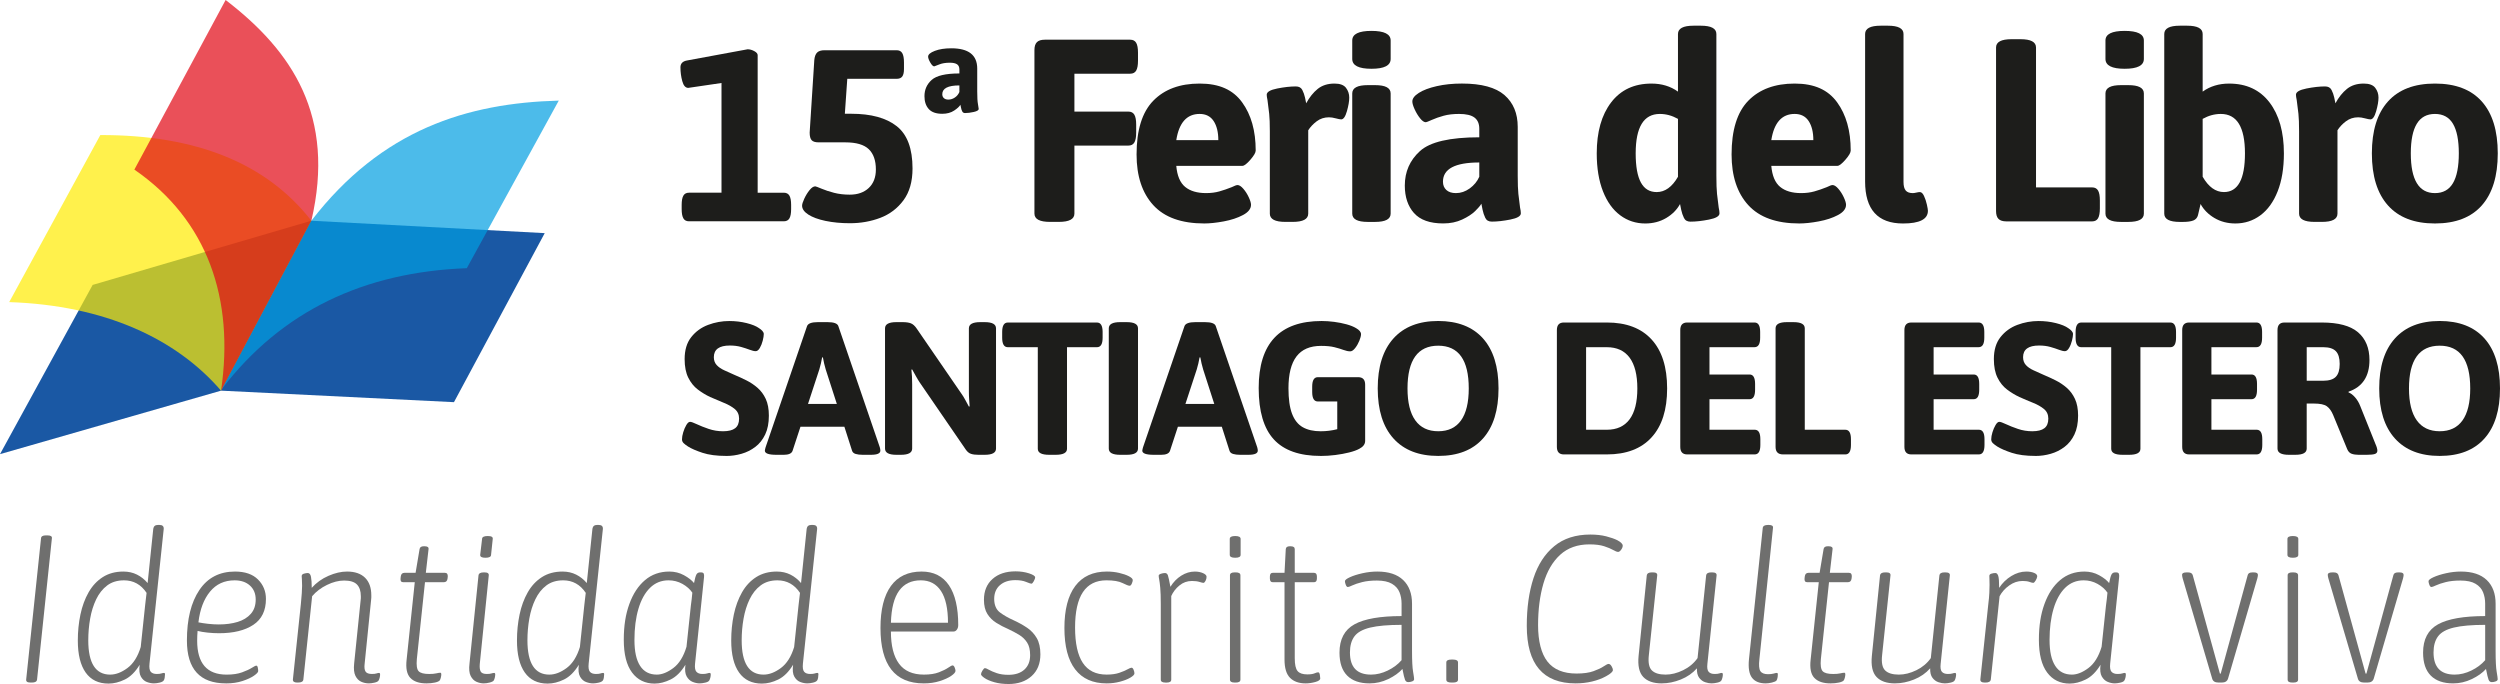 <svg xmlns="http://www.w3.org/2000/svg" id="Capa_1" viewBox="0 0 2639.73 722.24"><defs><style>      .st0 {        fill: #e20613;      }      .st0, .st1, .st2 {        opacity: .7;      }      .st0, .st1, .st2, .st3 {        fill-rule: evenodd;      }      .st4 {        fill: #6f6f6e;      }      .st1 {        fill: #009ee2;      }      .st5 {        fill: #1d1d1b;      }      .st2 {        fill: #ffec00;      }      .st3 {        fill: #1a58a4;      }    </style></defs><polygon class="st3" points="328.77 233.07 97.83 300.83 0 479.53 233.4 412.5 479.33 424.64 575.17 246.17 328.77 233.07"></polygon><path class="st2" d="M105.93,142.6L9.71,319c101.15,3.36,176.58,38.8,223.69,93.5l95.37-179.42c-47.22-60.61-121.54-90.72-222.83-90.47"></path><path class="st0" d="M328.77,233.07C354.54,122.77,308.87,54.11,238.23,0l-96.36,179.09c77.44,53.26,105.76,136.72,91.53,233.41l95.37-179.42Z"></path><path class="st1" d="M234.52,410.38l94.24-177.31c74.36-96.46,164.72-124.24,261.24-126.84l-97.11,176.95c-108.42,4.05-195.35,45.07-258.38,127.21"></path><path class="st5" d="M721.58,230.55c-1.21-2.07-1.81-5.33-1.81-9.8v-4.38c0-4.47.6-7.74,1.81-9.8,1.2-2.07,3.18-3.1,5.93-3.1h34.32v-115.84l-35.09,5.16c-2.93,0-5.04-2.36-6.32-7.09-1.29-4.73-1.94-9.59-1.94-14.58,0-3.96,2.23-6.36,6.71-7.22l64.24-11.87c2.23,0,4.55.64,6.97,1.93,2.41,1.29,3.61,2.71,3.61,4.26v145.26h27.6c2.75,0,4.73,1.03,5.93,3.1,1.2,2.07,1.8,5.33,1.8,9.8v4.38c0,4.47-.6,7.74-1.8,9.8-1.21,2.07-3.19,3.1-5.93,3.1h-100.11c-2.76,0-4.73-1.03-5.93-3.1Z"></path><path class="st5" d="M871.69,233.26c-7.75-1.63-13.81-3.87-18.19-6.7s-6.58-5.97-6.58-9.42c0-1.55.77-4,2.32-7.35,1.55-3.36,3.39-6.36,5.54-9.03s4.17-4,6.07-4c.51,0,2.71.82,6.58,2.45s8.29,3.1,13.28,4.38c4.99,1.29,10.49,1.94,16.52,1.94,8.43,0,15.13-2.37,20.12-7.09,4.99-4.73,7.48-11.22,7.48-19.49,0-9.45-2.49-16.59-7.48-21.41-4.99-4.81-13.24-7.23-24.77-7.23h-28.12c-3.61,0-6.1-.77-7.48-2.32-1.37-1.55-2.06-4.21-2.06-8l4.9-76.63c.34-3.61,1.33-6.24,2.96-7.87,1.64-1.63,4.26-2.45,7.87-2.45h76.11c2.75,0,4.73,1.02,5.93,3.09,1.2,2.07,1.81,5.34,1.81,9.8v6.97c0,3.61-.61,6.24-1.81,7.87-1.21,1.64-3.19,2.45-5.93,2.45h-52.12l-2.57,36.89h6.7c20.99,0,37.03,4.38,48.12,13.16,11.1,8.77,16.64,23.65,16.64,44.63,0,13.77-3.19,24.94-9.54,33.55-6.37,8.6-14.54,14.79-24.51,18.57s-20.64,5.68-31.99,5.68c-9.46,0-18.06-.82-25.8-2.45Z"></path><path class="st5" d="M980.64,115.1c-3.01-3.35-4.51-7.87-4.51-13.54,0-6.88,2.53-12.6,7.61-17.16,5.07-4.56,14.83-6.84,29.28-6.84v-4.13c0-2.57-.82-4.42-2.45-5.54-1.64-1.11-4.18-1.68-7.62-1.68-4.47,0-8.17.6-11.09,1.8-2.93,1.21-4.73,1.9-5.42,2.07-1.21,0-2.58-1.33-4.13-4-1.55-2.67-2.32-4.77-2.32-6.32,0-2.23,2.36-4.26,7.09-6.06,4.73-1.81,10.53-2.71,17.41-2.71,18.23,0,27.35,7.13,27.35,21.41v24.26c0,6.19.26,10.62.78,13.28.51,2.67.77,4.35.77,5.04,0,1.37-1.72,2.45-5.16,3.23-3.44.77-6.54,1.16-9.29,1.16-1.37,0-2.37-.6-2.96-1.81-.61-1.2-1.03-2.53-1.29-4-.25-1.46-.48-2.45-.64-2.97-.87,1.72-3.01,3.74-6.45,6.07-3.44,2.32-7.66,3.48-12.64,3.48-6.55,0-11.31-1.68-14.32-5.03ZM1008.24,102.97c2.15-1.45,3.74-3.39,4.77-5.81v-6.96c-12.04,0-18.06,3.09-18.06,9.29,0,1.72.56,3.1,1.68,4.12,1.11,1.03,2.71,1.55,4.77,1.55,2.41,0,4.68-.73,6.83-2.19Z"></path><path class="st5" d="M1092.25,225.55V52.89c0-3.84.87-6.62,2.61-8.36s4.52-2.61,8.36-2.61h90.16c2.92,0,5.03,1.1,6.31,3.29,1.28,2.19,1.91,5.66,1.91,10.41v8.5c0,4.75-.64,8.22-1.91,10.41-1.28,2.19-3.38,3.29-6.31,3.29h-58.92v40.01h57c2.92,0,5.02,1.1,6.3,3.29s1.92,5.66,1.92,10.41v8.49c0,4.75-.64,8.22-1.92,10.41s-3.38,3.29-6.3,3.29h-57v71.8c0,5.85-5.48,8.77-16.44,8.77h-9.32c-10.96,0-16.44-2.92-16.44-8.77Z"></path><path class="st5" d="M1217.77,216.64c-11.79-12.88-17.68-30.74-17.68-53.58,0-25.76,5.89-44.67,17.68-56.73,11.78-12.06,28.09-18.09,48.92-18.09s35.21,6.58,44.8,19.73c9.6,13.15,14.39,30.15,14.39,50.98,0,2.19-1.88,5.43-5.62,9.72-3.74,4.3-6.53,6.44-8.36,6.44h-69.88c.91,10.41,4.01,17.82,9.32,22.2,5.29,4.38,12.69,6.58,22.2,6.58,5.12,0,9.77-.6,13.98-1.79,4.19-1.18,8.58-2.69,13.15-4.52,2.92-1.46,4.93-2.19,6.03-2.19,1.82,0,3.88,1.33,6.16,3.97,2.28,2.65,4.2,5.66,5.75,9.05,1.55,3.38,2.33,5.98,2.33,7.81,0,4.2-2.83,7.81-8.49,10.83-5.66,3.01-12.42,5.25-20.28,6.71-7.86,1.46-14.71,2.19-20.55,2.19-24.12,0-42.07-6.44-53.85-19.32ZM1286.42,147.99c0-8.4-1.64-15.12-4.93-20.15-3.29-5.02-8.22-7.54-14.8-7.54-13.53,0-21.75,9.23-24.67,27.68h44.4Z"></path><path class="st5" d="M1340.81,225.55v-86.87c0-8.04-.23-14.2-.68-18.5-.46-4.29-1.06-9.09-1.78-14.39-.55-2.56-.83-4.48-.83-5.76,0-2.92,3.7-5.11,11.1-6.58,7.4-1.46,13.93-2.19,19.6-2.19,3.29,0,5.57,1.23,6.86,3.7,1.27,2.46,2.23,5.16,2.88,8.09.64,2.92,1.05,4.93,1.23,6.03,3.47-6.39,7.54-11.46,12.19-15.21,4.66-3.74,10.56-5.62,17.68-5.62,5.84,0,9.91,1.5,12.19,4.52,2.28,3.01,3.42,6.44,3.42,10.28s-.82,8.63-2.46,14.39c-1.64,5.75-3.66,8.63-6.03,8.63-1.1,0-3.02-.37-5.76-1.1-2.74-.73-5.12-1.1-7.13-1.1-4.93,0-9.27,1.41-13.02,4.24-3.74,2.84-6.71,5.99-8.91,9.46v87.97c0,5.85-5.48,8.77-16.44,8.77h-7.67c-10.96,0-16.44-2.92-16.44-8.77Z"></path><path class="st5" d="M1427.82,62.21v-19.45c0-6.76,6.76-10.14,20.28-10.14s20.28,3.38,20.28,10.14v19.45c0,6.95-6.76,10.41-20.28,10.41s-20.28-3.46-20.28-10.41ZM1427.82,225.55v-126.89c0-5.85,5.48-8.77,16.44-8.77h7.67c10.96,0,16.44,2.92,16.44,8.77v126.89c0,5.85-5.48,8.77-16.44,8.77h-7.67c-10.96,0-16.44-2.92-16.44-8.77Z"></path><path class="st5" d="M1493.05,225c-6.49-7.31-9.73-16.99-9.73-29.05,0-14.62,5.35-26.76,16.03-36.45,10.69-9.68,31.56-14.53,62.62-14.53v-9.04c0-5.3-1.69-9.22-5.07-11.79-3.38-2.56-8.82-3.84-16.31-3.84-6.21,0-11.65.64-16.3,1.92-4.66,1.28-8.82,2.74-12.47,4.38-3.65,1.64-5.76,2.46-6.3,2.46-1.84,0-3.84-1.37-6.04-4.11-2.19-2.74-4.11-5.89-5.75-9.46-1.64-3.56-2.46-6.34-2.46-8.36,0-3.11,2.28-6.12,6.85-9.04,4.57-2.92,10.87-5.3,18.91-7.13,8.04-1.83,16.9-2.74,26.59-2.74,20.65,0,35.63,4.07,44.95,12.19,9.32,8.13,13.97,19.32,13.97,33.57v51.52c0,8.4.23,14.8.68,19.18.46,4.38,1.06,9.23,1.79,14.53.55,2.38.82,4.38.82,6.03,0,2.92-3.7,5.12-11.1,6.58-7.4,1.46-13.93,2.18-19.6,2.18-3.29,0-5.58-1.32-6.85-3.97-1.28-2.65-2.24-5.52-2.88-8.63-.64-3.11-1.06-5.21-1.24-6.31-1.1,2.01-3.29,4.62-6.58,7.81-3.29,3.2-7.86,6.17-13.7,8.91-5.85,2.73-12.51,4.11-20,4.11-14.07,0-24.35-3.65-30.83-10.96ZM1551.84,198.97c4.56-3.29,7.94-7.4,10.14-12.34v-15.07c-25.58,0-38.37,6.76-38.37,20.28,0,3.65,1.19,6.58,3.57,8.77,2.38,2.19,5.75,3.29,10.14,3.29,5.12,0,9.96-1.64,14.53-4.93Z"></path><path class="st5" d="M1710.78,227.33c-7.77-5.75-13.84-14.2-18.22-25.35-4.38-11.15-6.58-24.48-6.58-40.01,0-22.65,5.07-40.6,15.21-53.85,10.14-13.24,24.34-19.87,42.61-19.87,10.78,0,20.1,2.84,27.95,8.49v-60.84c0-5.85,5.48-8.77,16.44-8.77h7.67c10.96,0,16.44,2.92,16.44,8.77v149.64c0,8.4.23,14.8.68,19.18.45,4.38,1.06,9.23,1.79,14.53.55,2.38.82,4.38.82,6.03,0,2.92-3.7,5.12-11.1,6.58-7.4,1.46-13.93,2.18-19.6,2.18-3.29,0-5.58-1.32-6.85-3.97-1.28-2.65-2.24-5.48-2.88-8.49-.64-3.02-1.05-5.07-1.23-6.16-3.29,6.03-8.17,10.96-14.66,14.8-6.49,3.83-13.85,5.75-22.07,5.75-9.87,0-18.68-2.88-26.44-8.63ZM1771.76,186.63v-61.11c-6.21-3.47-12.61-5.21-19.18-5.21-16.99,0-25.48,13.89-25.48,41.66s7.4,40.84,22.2,40.84c8.77,0,16.26-5.39,22.47-16.17Z"></path><path class="st5" d="M1846.03,216.64c-11.79-12.88-17.67-30.74-17.67-53.58,0-25.76,5.89-44.67,17.67-56.73,11.78-12.06,28.09-18.09,48.92-18.09s35.21,6.58,44.81,19.73c9.59,13.15,14.39,30.15,14.39,50.98,0,2.19-1.87,5.43-5.62,9.72-3.75,4.3-6.54,6.44-8.36,6.44h-69.88c.91,10.41,4.02,17.82,9.32,22.2,5.3,4.38,12.69,6.58,22.2,6.58,5.12,0,9.78-.6,13.98-1.79,4.2-1.18,8.59-2.69,13.15-4.52,2.92-1.46,4.93-2.19,6.03-2.19,1.83,0,3.88,1.33,6.16,3.97,2.28,2.65,4.2,5.66,5.75,9.05,1.56,3.38,2.34,5.98,2.34,7.81,0,4.2-2.84,7.81-8.5,10.83-5.66,3.01-12.42,5.25-20.28,6.71-7.86,1.46-14.7,2.19-20.55,2.19-24.12,0-42.07-6.44-53.85-19.32ZM1914.69,147.99c0-8.4-1.64-15.12-4.93-20.15-3.29-5.02-8.22-7.54-14.8-7.54-13.53,0-21.74,9.23-24.67,27.68h44.4Z"></path><path class="st5" d="M1969.35,191.57V35.9c0-5.85,5.48-8.77,16.44-8.77h7.67c10.96,0,16.44,2.92,16.44,8.77v156.22c0,4.2.78,7.22,2.33,9.05,1.56,1.83,4.07,2.74,7.54,2.74.91,0,2.14-.18,3.7-.55,1.55-.37,2.78-.55,3.7-.55,1.64,0,3.11,1.37,4.38,4.11,1.27,2.74,2.28,5.76,3.01,9.05s1.1,5.48,1.1,6.58c0,8.95-8.77,13.43-26.31,13.43-26.68,0-40.01-14.8-40.01-44.4Z"></path><path class="st5" d="M2110.22,231.17c-1.74-1.73-2.61-4.52-2.61-8.36V50.15c0-5.85,5.48-8.77,16.44-8.77h9.32c10.96,0,16.44,2.92,16.44,8.77v147.72h59.2c2.92,0,5.02,1.1,6.3,3.29s1.92,5.66,1.92,10.41v8.49c0,4.75-.64,8.22-1.92,10.41-1.28,2.19-3.38,3.29-6.3,3.29h-90.44c-3.84,0-6.63-.87-8.36-2.61Z"></path><path class="st5" d="M2223.14,62.21v-19.45c0-6.76,6.75-10.14,20.27-10.14s20.28,3.38,20.28,10.14v19.45c0,6.95-6.76,10.41-20.28,10.41s-20.27-3.46-20.27-10.41ZM2223.14,225.55v-126.89c0-5.85,5.48-8.77,16.44-8.77h7.67c10.95,0,16.44,2.92,16.44,8.77v126.89c0,5.85-5.48,8.77-16.44,8.77h-7.67c-10.96,0-16.44-2.92-16.44-8.77Z"></path><path class="st5" d="M2338.23,230.21c-6.49-3.84-11.38-8.77-14.66-14.8-1.28,5.85-2.19,9.77-2.74,11.78-.73,2.74-2.38,4.62-4.93,5.62-2.56,1-6.21,1.51-10.95,1.51h-3.29c-10.96,0-16.44-2.92-16.44-8.77V35.9c0-5.85,5.48-8.77,16.44-8.77h7.67c10.96,0,16.44,2.92,16.44,8.77v60.84c7.86-5.66,17.17-8.49,27.95-8.49,18.27,0,32.48,6.63,42.62,19.87,10.14,13.25,15.21,31.2,15.21,53.85,0,15.53-2.19,28.87-6.58,40.01-4.38,11.15-10.46,19.6-18.22,25.35-7.77,5.76-16.59,8.63-26.45,8.63-8.22,0-15.58-1.92-22.06-5.75ZM2370.44,161.97c0-27.77-8.5-41.66-25.49-41.66-6.58,0-12.97,1.74-19.18,5.21v61.11c6.21,10.78,13.7,16.17,22.47,16.17,14.8,0,22.2-13.62,22.2-40.84Z"></path><path class="st5" d="M2427.58,225.55v-86.87c0-8.04-.23-14.2-.68-18.5-.46-4.29-1.06-9.09-1.79-14.39-.55-2.56-.82-4.48-.82-5.76,0-2.92,3.7-5.11,11.1-6.58,7.4-1.46,13.93-2.19,19.6-2.19,3.29,0,5.57,1.23,6.85,3.7,1.28,2.46,2.24,5.16,2.88,8.09.64,2.92,1.05,4.93,1.24,6.03,3.46-6.39,7.53-11.46,12.19-15.21,4.66-3.74,10.55-5.62,17.67-5.62,5.85,0,9.91,1.5,12.19,4.52,2.29,3.01,3.43,6.44,3.43,10.28s-.83,8.63-2.47,14.39c-1.64,5.75-3.65,8.63-6.03,8.63-1.1,0-3.01-.37-5.75-1.1-2.74-.73-5.12-1.1-7.13-1.1-4.93,0-9.28,1.41-13.02,4.24-3.75,2.84-6.71,5.99-8.91,9.46v87.97c0,5.85-5.48,8.77-16.44,8.77h-7.67c-10.96,0-16.44-2.92-16.44-8.77Z"></path><path class="st5" d="M2521.44,216.91c-11.34-12.69-17-31.01-17-54.95s5.66-42.21,17-54.81c11.32-12.61,27.85-18.91,49.6-18.91s38.23,6.3,49.47,18.91c11.24,12.61,16.86,30.88,16.86,54.81s-5.62,42.25-16.86,54.95c-11.23,12.7-27.72,19.05-49.47,19.05s-38.28-6.35-49.6-19.05ZM2590.09,193.34c4.11-7.03,6.16-17.49,6.16-31.38s-2.06-24.29-6.16-31.24c-4.11-6.94-10.46-10.41-19.05-10.41s-14.98,3.47-19.18,10.41c-4.2,6.95-6.31,17.36-6.31,31.24,0,27.95,8.5,41.94,25.49,41.94,8.59,0,14.93-3.52,19.05-10.56Z"></path><path class="st5" d="M766.87,481.41c-10.08,0-18.44-1.09-25.07-3.28-6.63-2.18-11.74-4.41-15.32-6.66-1.86-1.19-3.38-2.35-4.58-3.48-1.19-1.13-1.79-2.49-1.79-4.08,0-2.12.43-4.61,1.29-7.46.86-2.85,1.95-5.4,3.28-7.66s2.65-3.38,3.98-3.38c1.19,0,3.55.83,7.06,2.49,3.52,1.66,7.7,3.31,12.54,4.97,4.85,1.66,9.91,2.49,15.23,2.49,5.7,0,9.95-1.06,12.73-3.19,2.79-2.12,4.18-5.5,4.18-10.14,0-4.24-1.53-7.63-4.58-10.15-3.05-2.52-6.9-4.7-11.53-6.56-4.65-1.86-9.48-3.92-14.53-6.17-4.51-2.12-8.83-4.74-12.93-7.86-4.11-3.11-7.46-7.26-10.05-12.44-2.59-5.17-3.88-11.73-3.88-19.69,0-9.56,2.32-17.28,6.96-23.18,4.65-5.9,10.58-10.22,17.81-12.94,7.23-2.72,14.69-4.08,22.39-4.08,6.37,0,12.47.73,18.3,2.18,5.84,1.46,10.22,3.26,13.14,5.38,1.45.93,2.65,1.92,3.57,2.99.93,1.06,1.4,2.12,1.4,3.18,0,1.73-.37,4.05-1.1,6.97s-1.76,5.51-3.08,7.76c-1.33,2.26-2.79,3.38-4.38,3.38s-3.69-.5-6.27-1.49c-2.59-.99-5.64-1.99-9.15-2.99-3.52-.99-7.47-1.49-11.84-1.49-11.27,0-16.91,4.11-16.91,12.34,0,3.32.99,6.07,2.99,8.26,1.99,2.18,4.67,4.04,8.06,5.57s7,3.15,10.84,4.88c4.11,1.72,8.29,3.65,12.54,5.77,4.25,2.12,8.16,4.74,11.74,7.86,3.58,3.11,6.47,7.03,8.66,11.73,2.18,4.71,3.28,10.58,3.28,17.61,0,7.83-1.29,14.46-3.88,19.9-2.59,5.44-6.07,9.82-10.45,13.13-4.38,3.32-9.22,5.74-14.53,7.26-5.31,1.53-10.68,2.29-16.12,2.29Z"></path><path class="st5" d="M819.74,480.22c-8.09,0-12.14-1.45-12.14-4.38,0-.52.1-1.1.29-1.69.21-.6.37-1.22.5-1.89l43.78-127.94c1.06-2.78,4.84-4.18,11.34-4.18h10.35c6.63,0,10.41,1.4,11.34,4.18l43.77,127.94c.4,1.33.6,2.53.6,3.58,0,2.92-3.31,4.38-9.95,4.38h-8.75c-2.92,0-5.38-.29-7.36-.9-1.99-.6-3.25-1.69-3.78-3.28l-8.16-25.47h-46.36l-8.36,25.47c-.53,1.46-1.6,2.52-3.19,3.19-1.59.66-3.58.99-5.97.99h-7.96ZM865.11,390.08l-11.94,36.41h30.44l-11.74-36.41c-.66-2.12-1.22-4.24-1.69-6.36-.46-2.12-.89-4.24-1.29-6.37h-.79c-.41,2.13-.83,4.25-1.29,6.37-.47,2.12-1.03,4.24-1.69,6.36Z"></path><path class="st5" d="M946.43,480.22c-7.96,0-11.94-2.18-11.94-6.56v-126.95c0-4.38,3.98-6.57,11.94-6.57h6.77c3.45,0,6.27.4,8.45,1.2,2.19.79,4.28,2.65,6.27,5.57l47.16,68.64c1.45,1.99,2.85,4.25,4.18,6.77,1.33,2.53,2.58,4.85,3.78,6.97l.79-.2c-.14-2.26-.3-4.68-.5-7.27-.2-2.58-.29-5.34-.29-8.25v-66.86c0-4.38,3.98-6.57,11.94-6.57h4.77c7.96,0,11.94,2.19,11.94,6.57v126.95c0,4.38-3.98,6.56-11.94,6.56h-6.77c-3.05,0-5.6-.33-7.66-.99-2.06-.67-3.88-2.12-5.47-4.38l-48.75-71.03c-1.33-1.99-2.69-4.25-4.08-6.77-1.4-2.52-2.69-4.84-3.88-6.97l-.79.2c.26,2.26.46,4.68.6,7.27.14,2.58.2,5.34.2,8.25v67.86c0,4.38-3.98,6.56-11.94,6.56h-4.77Z"></path><path class="st5" d="M1107.74,480.22c-7.96,0-11.94-2.12-11.94-6.36v-107.25h-31.64c-3.97,0-5.97-3.32-5.97-9.95v-6.16c0-6.63,1.99-9.95,5.97-9.95h94.12c3.98,0,5.97,3.32,5.97,9.95v6.16c0,6.63-1.99,9.95-5.97,9.95h-31.63v107.25c0,4.24-3.98,6.36-11.94,6.36h-6.97Z"></path><path class="st5" d="M1182.7,480.22c-7.96,0-11.94-2.18-11.94-6.56v-126.95c0-4.38,3.98-6.57,11.94-6.57h6.97c7.96,0,11.94,2.19,11.94,6.57v126.95c0,4.38-3.98,6.56-11.94,6.56h-6.97Z"></path><path class="st5" d="M1218.27,480.22c-8.09,0-12.14-1.45-12.14-4.38,0-.52.1-1.1.3-1.69s.36-1.22.49-1.89l43.78-127.94c1.06-2.78,4.84-4.18,11.34-4.18h10.34c6.63,0,10.41,1.4,11.34,4.18l43.77,127.94c.4,1.33.6,2.53.6,3.58,0,2.92-3.32,4.38-9.95,4.38h-8.75c-2.92,0-5.37-.29-7.36-.9-1.99-.6-3.25-1.69-3.78-3.28l-8.16-25.47h-46.36l-8.36,25.47c-.53,1.46-1.59,2.52-3.19,3.19-1.59.66-3.58.99-5.97.99h-7.96ZM1263.63,390.08l-11.94,36.41h30.44l-11.73-36.41c-.67-2.12-1.23-4.24-1.69-6.36-.47-2.12-.9-4.24-1.29-6.37h-.79c-.4,2.13-.83,4.25-1.29,6.37-.47,2.12-1.03,4.24-1.69,6.36Z"></path><path class="st5" d="M1394.5,481.41c-22.28,0-38.77-5.8-49.44-17.4-10.68-11.61-16.02-29.68-16.02-54.22,0-47.23,22.16-70.83,66.47-70.83,4.24,0,8.65.3,13.23.9,4.58.6,8.92,1.46,13.04,2.58,4.11,1.13,7.49,2.49,10.14,4.08,3.45,1.99,5.17,4.11,5.17,6.36,0,1.73-.6,4.05-1.79,6.97-1.19,2.92-2.69,5.51-4.47,7.76-1.8,2.26-3.49,3.38-5.08,3.38-2.12,0-4.51-.5-7.17-1.49-2.65-.99-5.84-1.95-9.55-2.88-3.72-.93-8.43-1.4-14.13-1.4-11.67,0-20.33,3.72-25.96,11.15-5.64,7.43-8.46,18.64-8.46,33.63,0,11.28,1.26,20.23,3.78,26.87,2.52,6.63,6.3,11.38,11.34,14.23,5.04,2.85,11.34,4.27,18.9,4.27,5.97,0,11.8-.72,17.51-2.18v-29.26h-20.5c-3.97,0-5.97-3.31-5.97-9.95v-5.77c0-6.63,1.99-9.95,5.97-9.95h42.59c4.9,0,7.36,2.66,7.36,7.96v59.3c0,3.45-2.07,6.24-6.17,8.36-2.65,1.46-6.24,2.75-10.75,3.88-4.5,1.13-9.38,2.03-14.62,2.69-5.24.67-10.38.99-15.43.99Z"></path><path class="st5" d="M1518.61,481.41c-20.43,0-36.18-6.13-47.26-18.41-11.07-12.27-16.62-29.88-16.62-52.83s5.54-40.55,16.62-52.83c11.07-12.27,26.83-18.41,47.26-18.41s36.31,6.14,47.26,18.41c10.95,12.27,16.41,29.88,16.41,52.83s-5.47,40.56-16.41,52.83c-10.95,12.27-26.7,18.41-47.26,18.41ZM1518.61,455.35c10.61,0,18.64-3.81,24.08-11.44,5.43-7.63,8.16-18.87,8.16-33.73,0-30.11-10.75-45.17-32.24-45.17s-32.43,15.06-32.43,45.17c0,14.86,2.75,26.1,8.26,33.73,5.5,7.63,13.56,11.44,24.17,11.44Z"></path><path class="st5" d="M1651.26,479.82c-4.91,0-7.36-2.65-7.36-7.96v-123.37c0-5.3,2.45-7.96,7.36-7.96h45.38c20.56,0,36.31,5.97,47.25,17.91,10.95,11.94,16.42,29.19,16.42,51.73s-5.47,39.63-16.42,51.63c-10.94,12.01-26.69,18.01-47.25,18.01h-45.38ZM1674.74,453.76h21.89c10.6,0,18.63-3.69,24.07-11.04,5.44-7.36,8.16-18.21,8.16-32.54s-2.72-25.17-8.16-32.53c-5.44-7.36-13.46-11.04-24.07-11.04h-21.89v87.15Z"></path><path class="st5" d="M1781.54,479.82c-4.91,0-7.36-2.65-7.36-7.96v-123.37c0-5.3,2.45-7.96,7.36-7.96h71.03c3.98,0,5.97,3.32,5.97,9.95v6.16c0,6.63-1.99,9.95-5.97,9.95h-47.55v28.85h42.38c3.84,0,5.78,3.31,5.78,9.95v6.17c0,6.63-1.93,9.95-5.78,9.95h-42.38v32.24h47.75c3.98,0,5.97,3.31,5.97,9.95v6.17c0,6.63-1.99,9.95-5.97,9.95h-71.23Z"></path><path class="st5" d="M1882.76,479.82c-5.31,0-7.95-2.65-7.95-7.96v-125.15c0-4.38,3.98-6.57,11.94-6.57h6.96c7.96,0,11.94,2.19,11.94,6.57v107.05h42.78c3.98,0,5.97,3.31,5.97,9.95v6.17c0,6.63-1.99,9.95-5.97,9.95h-65.66Z"></path><path class="st5" d="M2018.21,479.82c-4.91,0-7.36-2.65-7.36-7.96v-123.37c0-5.3,2.45-7.96,7.36-7.96h71.03c3.98,0,5.97,3.32,5.97,9.95v6.16c0,6.63-1.99,9.95-5.97,9.95h-47.55v28.85h42.38c3.84,0,5.77,3.31,5.77,9.95v6.17c0,6.63-1.92,9.95-5.77,9.95h-42.38v32.24h47.75c3.98,0,5.97,3.31,5.97,9.95v6.17c0,6.63-1.99,9.95-5.97,9.95h-71.23Z"></path><path class="st5" d="M2149.28,481.41c-10.08,0-18.44-1.09-25.07-3.28-6.63-2.18-11.74-4.41-15.32-6.66-1.86-1.19-3.38-2.35-4.58-3.48s-1.8-2.49-1.8-4.08c0-2.12.43-4.61,1.29-7.46.87-2.85,1.96-5.4,3.29-7.66,1.32-2.26,2.65-3.38,3.98-3.38,1.19,0,3.54.83,7.06,2.49,3.51,1.66,7.69,3.31,12.54,4.97,4.84,1.66,9.91,2.49,15.22,2.49,5.7,0,9.95-1.06,12.73-3.19,2.79-2.12,4.18-5.5,4.18-10.14,0-4.24-1.53-7.63-4.58-10.15-3.05-2.52-6.9-4.7-11.54-6.56-4.65-1.86-9.48-3.92-14.52-6.17-4.51-2.12-8.83-4.74-12.94-7.86-4.11-3.11-7.46-7.26-10.04-12.44-2.59-5.17-3.88-11.73-3.88-19.69,0-9.56,2.32-17.28,6.97-23.18,4.64-5.9,10.57-10.22,17.81-12.94,7.23-2.72,14.69-4.08,22.39-4.08,6.36,0,12.46.73,18.3,2.18,5.83,1.46,10.22,3.26,13.13,5.38,1.46.93,2.65,1.92,3.58,2.99.93,1.06,1.39,2.12,1.39,3.18,0,1.73-.37,4.05-1.09,6.97-.73,2.92-1.76,5.51-3.09,7.76-1.33,2.26-2.78,3.38-4.38,3.38s-3.68-.5-6.27-1.49c-2.58-.99-5.64-1.99-9.15-2.99-3.52-.99-7.46-1.49-11.84-1.49-11.28,0-16.91,4.11-16.91,12.34,0,3.32.99,6.07,2.98,8.26,1.99,2.18,4.68,4.04,8.06,5.57,3.38,1.53,6.99,3.15,10.84,4.88,4.11,1.72,8.29,3.65,12.54,5.77,4.24,2.12,8.16,4.74,11.74,7.86,3.58,3.11,6.47,7.03,8.65,11.73,2.19,4.71,3.29,10.58,3.29,17.61,0,7.83-1.29,14.46-3.88,19.9-2.58,5.44-6.07,9.82-10.45,13.13-4.38,3.32-9.22,5.74-14.52,7.26-5.31,1.53-10.68,2.29-16.12,2.29Z"></path><path class="st5" d="M2241.15,480.22c-7.96,0-11.94-2.12-11.94-6.36v-107.25h-31.63c-3.98,0-5.97-3.32-5.97-9.95v-6.16c0-6.63,1.99-9.95,5.97-9.95h94.11c3.98,0,5.97,3.32,5.97,9.95v6.16c0,6.63-1.99,9.95-5.97,9.95h-31.63v107.25c0,4.24-3.98,6.36-11.94,6.36h-6.97Z"></path><path class="st5" d="M2311.53,479.82c-4.91,0-7.36-2.65-7.36-7.96v-123.37c0-5.3,2.45-7.96,7.36-7.96h71.03c3.98,0,5.97,3.32,5.97,9.95v6.16c0,6.63-1.99,9.95-5.97,9.95h-47.55v28.85h42.38c3.84,0,5.78,3.31,5.78,9.95v6.17c0,6.63-1.93,9.95-5.78,9.95h-42.38v32.24h47.75c3.98,0,5.97,3.31,5.97,9.95v6.17c0,6.63-1.99,9.95-5.97,9.95h-71.23Z"></path><path class="st5" d="M2416.74,480.22c-7.96,0-11.94-2.18-11.94-6.56v-125.16c0-5.3,2.45-7.96,7.36-7.96h39.4c17.51,0,30.27,3.46,38.31,10.35,8.02,6.9,12.03,16.65,12.03,29.25,0,17.25-7.36,28.39-22.08,33.43v.79c2.26.79,4.54,2.53,6.86,5.17,2.32,2.66,4.15,5.71,5.47,9.16l16.12,40.19c.66,1.46,1.16,2.79,1.49,3.98.33,1.2.49,2.19.49,2.99,0,1.72-.87,2.88-2.59,3.48-1.72.6-4.7.9-8.95.9h-8.16c-2.92,0-5.4-.37-7.46-1.1-2.06-.72-3.61-2.35-4.68-4.87l-14.92-36.22c-1.72-4.11-3.92-7.13-6.57-9.06-2.65-1.92-7.23-2.88-13.73-2.88h-7.56v47.56c0,4.38-3.98,6.56-11.94,6.56h-6.96ZM2435.64,402.02h17.51c6.1,0,10.51-1.39,13.23-4.18,2.72-2.78,4.08-7.29,4.08-13.53s-1.36-10.75-4.08-13.53c-2.72-2.79-7.13-4.18-13.23-4.18h-17.51v35.41Z"></path><path class="st5" d="M2576.06,481.41c-20.43,0-36.18-6.13-47.26-18.41-11.07-12.27-16.61-29.88-16.61-52.83s5.54-40.55,16.61-52.83c11.07-12.27,26.83-18.41,47.26-18.41s36.31,6.14,47.26,18.41c10.94,12.27,16.41,29.88,16.41,52.83s-5.47,40.56-16.41,52.83c-10.95,12.27-26.7,18.41-47.26,18.41ZM2576.06,455.35c10.61,0,18.64-3.81,24.08-11.44,5.43-7.63,8.16-18.87,8.16-33.73,0-30.11-10.75-45.17-32.24-45.17s-32.43,15.06-32.43,45.17c0,14.86,2.76,26.1,8.26,33.73,5.5,7.63,13.56,11.44,24.17,11.44Z"></path><g><path class="st4" d="M32.06,720.7c-3.23,0-4.7-1.1-4.41-3.31l15.67-148.99c.14-2.06,1.84-3.09,5.07-3.09h1.77c3.38,0,4.93,1.03,4.63,3.09l-15.67,149.21c-.3,2.06-2.07,3.09-5.3,3.09h-1.77Z"></path><path class="st4" d="M114.61,721.8c-10.6,0-18.65-3.89-24.17-11.69-5.51-7.8-8.27-19.06-8.27-33.77,0-9.56.91-18.72,2.76-27.48,1.84-8.75,4.7-16.55,8.6-23.39,3.9-6.85,8.91-12.22,15.01-16.12,6.1-3.89,13.35-5.85,21.73-5.85,5.3,0,10.08,1.07,14.35,3.2,4.27,2.14,8.02,5.12,11.26,8.94l5.97-57.39c.44-2.65,2.06-3.97,4.85-3.97h1.76c3.09,0,4.56,1.41,4.42,4.19l-15.01,142.14c-.44,4.27,0,7.17,1.32,8.72,1.33,1.54,3.46,2.31,6.4,2.31,2.06,0,3.64-.18,4.74-.55,1.1-.37,2.03-.56,2.76-.56.89,0,1.26.6,1.11,1.77,0,1.03-.11,2.17-.33,3.42-.22,1.26-.56,2.18-.99,2.76-.74,1.03-2.21,1.8-4.42,2.31s-4.19.78-5.96.78c-2.36,0-4.82-.48-7.4-1.44s-4.67-2.83-6.29-5.62c-1.62-2.8-2.06-6.99-1.32-12.58-4.57,7.51-9.79,12.69-15.67,15.56-5.89,2.87-11.62,4.3-17.21,4.3ZM116.37,712.31c5.89,0,11.96-2.32,18.21-6.95,6.25-4.64,10.93-12.03,14.01-22.19l4.64-43.92c.29-2.21.55-4.45.77-6.73s.48-4.45.77-6.51c-5.89-8.83-13.83-13.24-23.83-13.24-7.06,0-12.99,1.8-17.77,5.41-4.78,3.61-8.64,8.46-11.59,14.57-2.94,6.1-5.08,12.91-6.39,20.42-1.33,7.5-1.99,15.16-1.99,22.95,0,24.13,7.72,36.2,23.17,36.2Z"></path><path class="st4" d="M238.64,721.58c-27.52,0-41.28-15.09-41.28-45.25,0-22.51,4.38-40.28,13.14-53.3,8.75-13.02,21.3-19.53,37.63-19.53,10.59,0,18.68,2.8,24.28,8.39,5.59,5.59,8.39,12.43,8.39,20.53,0,12.36-4.46,21.49-13.35,27.37-8.91,5.89-20.93,8.83-36.09,8.83-4.12,0-8.21-.21-12.25-.66-4.04-.44-7.54-1.02-10.48-1.76-.15,1.76-.26,3.5-.33,5.19-.08,1.69-.11,3.42-.11,5.19,0,23.83,10.37,35.76,31.12,35.76,6.47,0,11.92-.81,16.33-2.43,4.41-1.61,7.83-3.2,10.26-4.74,2.42-1.55,4-2.32,4.74-2.32s1.25.66,1.54,1.99.44,2.57.44,3.75-1.47,2.8-4.42,4.86-6.99,3.93-12.14,5.62c-5.16,1.69-10.96,2.54-17.44,2.54ZM231.15,659.34c7.36,0,13.93-.89,19.75-2.65,5.81-1.76,10.45-4.6,13.91-8.5,3.46-3.89,5.19-8.94,5.19-15.12s-2.03-11.11-6.07-14.78c-4.05-3.68-9.46-5.52-16.23-5.52-10.74,0-19.38,3.97-25.93,11.92-6.55,7.95-10.64,18.76-12.25,32.45,2.94.59,6.32,1.1,10.15,1.54,3.82.44,7.65.67,11.48.67Z"></path><path class="st4" d="M389.61,721.58c-2.94,0-5.7-.6-8.28-1.77-2.57-1.18-4.6-3.27-6.07-6.28-1.47-3.02-1.91-7.32-1.32-12.92l6.84-66.66c.14-.73.22-1.47.22-2.2v-2.21c0-5.44-1.37-9.56-4.08-12.36-2.72-2.8-7.25-4.19-13.58-4.19-5.74,0-11.77,1.54-18.1,4.63-6.33,3.09-11.56,7.06-15.67,11.92l-9.27,88.07c-.29,2.06-2.14,3.09-5.51,3.09h-1.11c-3.08,0-4.56-1.1-4.41-3.31l8.39-79.46c.44-4.27.77-8.09.99-11.47s.33-6.04.33-7.95c0-2.94-.07-5.22-.21-6.84-.15-1.61-.22-2.72-.22-3.31,0-1.32.8-2.2,2.42-2.65,1.62-.44,2.95-.66,3.98-.66,1.76,0,2.9,1.36,3.42,4.08s.78,6.43.78,11.15v.44c4.85-5.44,10.73-9.67,17.65-12.69s13.46-4.53,19.65-4.53c8.24,0,14.57,2.18,18.98,6.51,4.42,4.34,6.63,10.56,6.63,18.65v2.31c0,.81-.08,1.66-.22,2.54l-6.84,67.54c-.44,3.68-.11,6.36.99,8.06s3.34,2.53,6.73,2.53c2.06,0,3.65-.18,4.75-.55,1.1-.37,2.02-.56,2.76-.56s1.1.6,1.1,1.77c0,1.03-.15,2.13-.44,3.31-.29,1.18-.66,2.13-1.1,2.87-.59,1.03-2.02,1.8-4.3,2.31-2.29.52-4.23.78-5.85.78Z"></path><path class="st4" d="M450.31,721.58c-7.65,0-13.32-1.91-16.99-5.74-3.69-3.82-5-10.22-3.98-19.2l8.61-81.88h-12.14c-2.21,0-3.17-1.33-2.87-3.97l.22-1.99c.29-2.65,1.61-3.97,3.97-3.97h11.69l4.19-24.94c.29-2.06,1.76-3.09,4.42-3.09h.88c3.09,0,4.49,1.03,4.19,3.09l-2.87,24.94h20.08c2.21,0,3.23,1.33,3.09,3.97l-.22,1.99c-.29,2.65-1.62,3.97-3.97,3.97h-19.87l-8.6,81.23c-.59,6.47.03,10.7,1.87,12.69,1.84,1.99,5.55,2.98,11.15,2.98,3.09,0,5.59-.21,7.51-.66,1.91-.44,3.31-.66,4.19-.66.73,0,1.1.59,1.1,1.76,0,.88-.15,1.95-.44,3.2s-.66,2.24-1.1,2.98c-.74,1.03-2.46,1.84-5.19,2.43-2.72.58-5.7.88-8.94.88Z"></path><path class="st4" d="M510.78,721.58c-2.5,0-5.04-.56-7.61-1.66-2.58-1.1-4.64-3.16-6.18-6.18-1.55-3.01-1.95-7.47-1.22-13.35l9.49-92.92c.29-2.06,2.13-3.09,5.51-3.09h.88c3.24,0,4.71,1.1,4.42,3.31l-9.48,93.36c-.3,3.68.03,6.36.99,8.06.96,1.69,3.13,2.53,6.51,2.53,2.06,0,3.65-.18,4.75-.55,1.1-.37,2.1-.56,2.98-.56.73,0,1.1.6,1.1,1.77-.15,2.5-.67,4.56-1.55,6.18-.59.88-2.03,1.62-4.31,2.21-2.28.58-4.38.88-6.29.88ZM512.55,588.93c-3.83,0-5.67-1.02-5.52-3.09l1.99-16.77c0-2.06,1.99-3.09,5.96-3.09s5.59,1.03,5.3,3.09l-1.76,16.77c0,2.07-1.99,3.09-5.96,3.09Z"></path><path class="st4" d="M578.31,721.8c-10.6,0-18.65-3.89-24.17-11.69-5.52-7.8-8.28-19.06-8.28-33.77,0-9.56.91-18.72,2.76-27.48,1.84-8.75,4.71-16.55,8.61-23.39,3.89-6.85,8.9-12.22,15.01-16.12,6.1-3.89,13.35-5.85,21.74-5.85,5.29,0,10.07,1.07,14.35,3.2,4.27,2.14,8.02,5.12,11.26,8.94l5.96-57.39c.44-2.65,2.06-3.97,4.85-3.97h1.76c3.09,0,4.56,1.41,4.42,4.19l-15.01,142.14c-.44,4.27,0,7.17,1.32,8.72,1.33,1.54,3.46,2.31,6.4,2.31,2.06,0,3.65-.18,4.74-.55,1.1-.37,2.03-.56,2.76-.56.88,0,1.25.6,1.1,1.77,0,1.03-.11,2.17-.33,3.42-.22,1.26-.55,2.18-.99,2.76-.74,1.03-2.21,1.8-4.42,2.31s-4.19.78-5.96.78c-2.35,0-4.82-.48-7.4-1.44s-4.67-2.83-6.28-5.62c-1.62-2.8-2.07-6.99-1.33-12.58-4.57,7.51-9.79,12.69-15.67,15.56-5.89,2.87-11.62,4.3-17.21,4.3ZM580.08,712.31c5.89,0,11.96-2.32,18.22-6.95,6.24-4.64,10.92-12.03,14.01-22.19l4.63-43.92c.29-2.21.56-4.45.77-6.73.22-2.28.48-4.45.78-6.51-5.89-8.83-13.84-13.24-23.84-13.24-7.06,0-12.99,1.8-17.77,5.41s-8.64,8.46-11.58,14.57c-2.95,6.1-5.08,12.91-6.4,20.42-1.33,7.5-1.99,15.16-1.99,22.95,0,24.13,7.72,36.2,23.17,36.2Z"></path><path class="st4" d="M691.31,721.8c-10.15,0-18.14-3.89-23.94-11.69-5.81-7.8-8.72-19.27-8.72-34.43s1.95-27.04,5.85-37.85c3.9-10.82,9.42-19.24,16.55-25.28,7.13-6.03,15.7-9.05,25.71-9.05,5.59,0,10.74,1.29,15.45,3.86,4.7,2.58,8.24,5.34,10.6,8.28.88-4.56,1.72-7.57,2.53-9.05.81-1.47,2.1-2.21,3.86-2.21h.88c1.62,0,2.61.44,2.99,1.33.37.88.47,2.07.33,3.53l-9.49,91.37c-.44,4.27.04,7.17,1.44,8.72,1.4,1.54,3.5,2.31,6.29,2.31,2.21,0,3.86-.18,4.96-.55,1.1-.37,2.02-.56,2.76-.56s1.1.6,1.1,1.77c0,1.03-.14,2.13-.44,3.31-.3,1.18-.67,2.13-1.1,2.87-.59,1.03-2.03,1.8-4.31,2.31s-4.23.78-5.85.78c-2.36,0-4.82-.52-7.4-1.55-2.57-1.02-4.67-2.94-6.29-5.74-1.62-2.8-2.06-6.92-1.33-12.36-4.56,7.51-9.79,12.69-15.67,15.56-5.89,2.87-11.48,4.3-16.78,4.3ZM693.52,712.31c5.44,0,11.26-2.32,17.44-6.95,6.18-4.64,10.81-12.11,13.9-22.41l4.64-43.7c.29-1.91.58-4.19.88-6.84.29-2.65.52-4.85.66-6.63-2.5-3.67-6-6.76-10.48-9.27-4.5-2.49-9.38-3.75-14.68-3.75-7.66,0-14.16,2.65-19.53,7.94-5.37,5.3-9.45,12.69-12.25,22.19-2.8,9.48-4.19,20.42-4.19,32.78s1.99,21.19,5.96,27.37,9.86,9.27,17.66,9.27Z"></path><path class="st4" d="M804.54,721.8c-10.59,0-18.65-3.89-24.17-11.69-5.52-7.8-8.28-19.06-8.28-33.77,0-9.56.91-18.72,2.76-27.48,1.84-8.75,4.71-16.55,8.61-23.39,3.89-6.85,8.9-12.22,15.01-16.12,6.11-3.89,13.35-5.85,21.74-5.85,5.3,0,10.07,1.07,14.35,3.2,4.27,2.14,8.02,5.12,11.26,8.94l5.96-57.39c.44-2.65,2.06-3.97,4.85-3.97h1.76c3.09,0,4.56,1.41,4.42,4.19l-15.01,142.14c-.44,4.27,0,7.17,1.33,8.72,1.32,1.54,3.45,2.31,6.39,2.31,2.06,0,3.65-.18,4.75-.55,1.1-.37,2.02-.56,2.76-.56.88,0,1.25.6,1.1,1.77,0,1.03-.11,2.17-.33,3.42-.22,1.26-.55,2.18-.99,2.76-.74,1.03-2.21,1.8-4.42,2.31-2.2.52-4.19.78-5.96.78-2.35,0-4.82-.48-7.39-1.44-2.58-.95-4.68-2.83-6.29-5.62-1.62-2.8-2.07-6.99-1.33-12.58-4.56,7.51-9.79,12.69-15.67,15.56-5.89,2.87-11.62,4.3-17.21,4.3ZM806.3,712.31c5.89,0,11.96-2.32,18.22-6.95,6.25-4.64,10.92-12.03,14.01-22.19l4.63-43.92c.29-2.21.56-4.45.78-6.73.21-2.28.47-4.45.77-6.51-5.89-8.83-13.84-13.24-23.84-13.24-7.06,0-12.99,1.8-17.77,5.41s-8.64,8.46-11.58,14.57c-2.95,6.1-5.08,12.91-6.4,20.42-1.33,7.5-1.99,15.16-1.99,22.95,0,24.13,7.72,36.2,23.17,36.2Z"></path></g><g><path class="st4" d="M975.37,721.58c-30.46,0-45.68-19.49-45.68-58.49,0-19.42,3.68-34.21,11.03-44.37,7.36-10.15,18.18-15.23,32.44-15.23,12.65,0,22.26,4.82,28.8,14.46,6.55,9.64,9.83,23.66,9.83,42.05,0,1.91-.48,3.53-1.44,4.85-.96,1.33-2.18,1.99-3.64,1.99h-66c0,14.86,2.83,26.16,8.5,33.88,5.66,7.73,14.46,11.59,26.37,11.59,6.32,0,11.59-.81,15.78-2.43,4.19-1.61,7.46-3.23,9.82-4.85,2.35-1.62,3.9-2.43,4.63-2.43.89,0,1.62.74,2.21,2.21s.88,2.65.88,3.53c0,1.47-1.51,3.23-4.52,5.29-3.02,2.07-7.06,3.9-12.14,5.52s-10.71,2.43-16.89,2.43ZM940.72,657.57h60.25c0-14.85-2.46-26.04-7.4-33.55-4.93-7.51-12.03-11.26-21.3-11.26-10.01,0-17.66,3.68-22.95,11.03-5.3,7.36-8.17,18.62-8.61,33.77Z"></path><path class="st4" d="M1064.76,722.24c-5.45,0-10.37-.63-14.79-1.87-4.42-1.25-7.87-2.72-10.37-4.42-2.5-1.69-3.75-3.05-3.75-4.08,0-.88.52-2.17,1.54-3.86,1.03-1.69,1.91-2.54,2.65-2.54s2.13.6,4.19,1.77c2.06,1.18,4.81,2.35,8.27,3.53,3.46,1.18,7.55,1.77,12.26,1.77,7.21,0,12.83-1.84,16.88-5.52,4.04-3.68,6.07-8.75,6.07-15.23,0-5.59-1.06-10.04-3.2-13.35s-4.96-6.03-8.49-8.17c-3.53-2.13-7.36-4.15-11.48-6.07-4.42-1.91-8.57-4.08-12.47-6.51-3.9-2.42-7.06-5.55-9.49-9.38-2.42-3.82-3.64-8.83-3.64-15.01,0-9.27,3.01-16.59,9.05-21.96,6.03-5.37,14.12-8.06,24.28-8.06,5.15,0,9.9.71,14.24,2.1,4.35,1.41,6.51,2.84,6.51,4.31,0,.88-.48,2.21-1.44,3.97-.95,1.77-1.8,2.65-2.53,2.65s-2.61-.63-5.63-1.88c-3.02-1.25-6.81-1.87-11.36-1.87-6.78,0-12.19,1.77-16.23,5.3-4.04,3.53-6.07,8.39-6.07,14.57s2.03,11.22,6.07,14.24c4.04,3.02,8.87,5.78,14.46,8.28,5.15,2.35,9.86,4.96,14.12,7.83,4.27,2.87,7.69,6.51,10.26,10.93,2.57,4.41,3.87,10.15,3.87,17.21,0,9.71-3.09,17.37-9.27,22.95-6.18,5.59-14.35,8.39-24.5,8.39Z"></path><path class="st4" d="M1168.49,721.58c-14.57,0-25.64-4.93-33.21-14.79-7.59-9.86-11.37-24.42-11.37-43.7s3.82-34.21,11.47-44.37,18.76-15.23,33.33-15.23c4.56,0,8.9.48,13.02,1.44,4.11.95,7.54,2.13,10.26,3.53,2.72,1.41,4.08,2.76,4.08,4.08,0,.88-.33,2.1-.99,3.65-.66,1.54-1.44,2.31-2.32,2.31-1.18,0-3.68-.95-7.5-2.87-3.83-1.91-9.49-2.87-17-2.87-22.07,0-33.1,16.63-33.1,49.88,0,16.63,2.72,29.07,8.17,37.3,5.44,8.24,13.82,12.36,25.16,12.36,5.3,0,9.75-.63,13.35-1.87,3.61-1.26,6.47-2.46,8.61-3.65,2.13-1.18,3.56-1.76,4.3-1.76.88,0,1.62.74,2.21,2.21s.88,2.72.88,3.75c0,1.33-1.43,2.84-4.31,4.53-2.87,1.69-6.55,3.12-11.03,4.3-4.49,1.18-9.16,1.77-14.01,1.77Z"></path><path class="st4" d="M1230.51,720.7c-3.24,0-4.85-1.03-4.85-3.09v-79.68c0-7.5-.18-13.24-.56-17.21-.37-3.97-.74-6.87-1.1-8.71s-.55-3.2-.55-4.08.77-1.58,2.32-2.1c1.54-.52,2.98-.77,4.31-.77,1.47,0,2.49.81,3.09,2.42.58,1.62,1.46,5.67,2.65,12.14,3.09-5,6.91-8.94,11.48-11.8,4.56-2.87,9.34-4.31,14.35-4.31,3.23,0,6.1.56,8.6,1.66,2.5,1.1,3.76,2.39,3.76,3.86s-.37,2.91-1.1,4.31c-.74,1.4-1.48,2.1-2.21,2.1s-2.14-.33-4.19-1c-2.07-.66-4.71-.99-7.94-.99-5,0-9.42,1.59-13.24,4.75-3.83,3.16-6.7,6.88-8.61,11.15v88.29c0,2.06-1.62,3.09-4.85,3.09h-1.33Z"></path><path class="st4" d="M1304.23,588.93c-3.83,0-5.74-1.02-5.74-3.09v-16.77c0-2.06,1.91-3.09,5.74-3.09s5.74,1.03,5.74,3.09v16.77c0,2.07-1.91,3.09-5.74,3.09ZM1303.57,720.7c-3.24,0-4.86-1.03-4.86-3.09v-110.14c0-2.06,1.62-3.09,4.86-3.09h1.32c3.23,0,4.86,1.03,4.86,3.09v110.14c0,2.06-1.63,3.09-4.86,3.09h-1.32Z"></path><path class="st4" d="M1378.6,721.58c-7.06,0-12.55-1.95-16.44-5.85-3.9-3.89-5.85-10.33-5.85-19.31v-81.66h-12.36c-2.07,0-3.09-1.33-3.09-3.97v-1.99c0-2.65,1.02-3.97,3.09-3.97h12.36l1.32-24.94c.15-2.06,1.55-3.09,4.19-3.09h.88c2.95,0,4.42,1.03,4.42,3.09v24.94h20.3c2.06,0,3.09,1.33,3.09,3.97v1.99c0,2.65-1.03,3.97-3.09,3.97h-20.3v80.34c0,6.62.99,11.11,2.98,13.46,1.99,2.36,5.41,3.53,10.26,3.53,3.38,0,5.92-.37,7.62-1.1,1.68-.73,2.98-1.1,3.86-1.1s1.47.85,1.76,2.54c.29,1.69.44,2.98.44,3.86,0,1.62-1.77,2.91-5.3,3.86-3.53.95-6.92,1.44-10.15,1.44Z"></path><path class="st4" d="M1446.14,721.58c-10.3,0-18.18-2.72-23.61-8.17-5.45-5.44-8.17-13.54-8.17-24.28,0-14.12,5.27-24.09,15.78-29.9,10.52-5.81,27.11-8.72,49.77-8.72v-13.24c0-4.27-.74-8.24-2.2-11.92-1.48-3.68-4.12-6.66-7.95-8.94-3.83-2.28-9.13-3.42-15.89-3.42-6.04,0-11.22.55-15.56,1.65-4.34,1.1-7.76,2.25-10.26,3.42-2.5,1.18-4.12,1.76-4.85,1.76-.88,0-1.62-.77-2.21-2.32-.59-1.54-.88-2.83-.88-3.86,0-1.18,1.76-2.57,5.3-4.19,3.53-1.61,7.94-3.01,13.24-4.19,5.29-1.18,10.52-1.76,15.67-1.76,11.92,0,21,2.98,27.26,8.94,6.25,5.97,9.37,14.31,9.37,25.05v49.88c0,10.3.37,17.59,1.11,21.85.73,4.27,1.1,6.92,1.1,7.94s-.7,1.8-2.1,2.32-2.76.77-4.08.77c-1.62,0-2.76-.81-3.42-2.43-.67-1.61-1.59-5.44-2.76-11.47-3.68,4.11-8.68,7.69-15.01,10.7-6.33,3.02-12.88,4.53-19.65,4.53ZM1447.68,712.31c5.89,0,11.76-1.44,17.66-4.31,5.88-2.87,10.74-6.51,14.56-10.92v-37.3c-14.12,0-25.16.96-33.1,2.87-7.94,1.91-13.5,5-16.67,9.27-3.16,4.27-4.74,9.94-4.74,17,0,15.59,7.43,23.39,22.29,23.39Z"></path><path class="st4" d="M1532.44,720.7c-3.53,0-5.3-1.03-5.3-3.09v-18.1c0-2.06,1.76-3.09,5.3-3.09h1.76c3.53,0,5.3,1.03,5.3,3.09v18.1c0,2.06-1.77,3.09-5.3,3.09h-1.76Z"></path></g><g><path class="st4" d="M1663.76,721.58c-34.44,0-51.65-20.23-51.65-60.7,0-19.13,2.35-35.9,7.06-50.32,4.71-14.42,12.03-25.71,21.96-33.88,9.93-8.17,22.62-12.25,38.07-12.25,6.33,0,11.92.63,16.78,1.88,4.85,1.25,8.75,2.61,11.7,4.08,3.82,2.06,5.74,3.97,5.74,5.74,0,1.33-.55,2.76-1.65,4.31-1.1,1.54-2.18,2.31-3.2,2.31-1.18,0-2.91-.66-5.19-1.99-2.28-1.32-5.45-2.65-9.49-3.97-4.05-1.32-9.23-1.99-15.56-1.99-12.65,0-22.99,3.68-31,11.03-8.02,7.36-13.91,17.48-17.66,30.35s-5.63,27.55-5.63,44.03,3.31,30.01,9.94,38.4c6.62,8.39,16.85,12.58,30.68,12.58,7.36,0,13.35-.85,17.98-2.54,4.64-1.68,8.21-3.38,10.71-5.08,2.5-1.68,4.19-2.53,5.08-2.53,1.18,0,2.24.81,3.2,2.42.95,1.62,1.43,2.95,1.43,3.98,0,1.76-2.42,3.97-7.28,6.62-4.27,2.36-9.16,4.19-14.67,5.52-5.52,1.32-11.3,1.99-17.33,1.99Z"></path><path class="st4" d="M1754.69,721.58c-8.83,0-15.37-2.28-19.64-6.85-4.27-4.56-5.89-11.99-4.86-22.29l8.61-84.75c.29-2.21,2.06-3.31,5.3-3.31h1.33c3.23,0,4.7,1.1,4.41,3.31l-8.83,84.09c-.88,7.8.18,13.17,3.2,16.11,3.01,2.95,7.83,4.42,14.46,4.42,6.03,0,12.21-1.55,18.53-4.64,6.33-3.09,11.41-7.36,15.24-12.8l9.05-87.18c.29-2.21,2.06-3.31,5.3-3.31h1.1c3.38,0,4.93,1.1,4.64,3.31l-9.72,93.36c-.44,3.97,0,6.73,1.33,8.28,1.33,1.54,3.46,2.31,6.4,2.31,2.06,0,3.64-.18,4.74-.55,1.1-.37,2.03-.56,2.76-.56s1.1.6,1.1,1.77c0,.88-.14,1.95-.44,3.2-.3,1.25-.67,2.24-1.1,2.98-.59,1.03-2.03,1.8-4.31,2.31s-4.31.78-6.07.78c-2.06,0-4.31-.41-6.73-1.22-2.43-.81-4.53-2.35-6.29-4.64-1.76-2.28-2.57-5.62-2.43-10.04-4.56,5.16-10.22,9.09-16.99,11.81-6.77,2.72-13.46,4.08-20.09,4.08Z"></path><path class="st4" d="M1864.38,721.58c-6.63,0-11.45-1.99-14.46-5.96-3.02-3.98-4.08-10.45-3.2-19.42l14.57-138.83c.29-2.06,2.13-3.09,5.51-3.09h.89c3.23,0,4.7,1.03,4.41,3.09l-14.35,138.61c-.74,6.18-.41,10.37.99,12.58,1.4,2.21,4.08,3.31,8.06,3.31,2.5,0,4.49-.22,5.97-.66,1.47-.44,2.57-.67,3.3-.67.88,0,1.25.6,1.1,1.77,0,2.5-.44,4.56-1.32,6.18-.74.88-2.36,1.62-4.86,2.21-2.5.58-4.71.88-6.62.88Z"></path><path class="st4" d="M1932.8,721.58c-7.66,0-13.32-1.91-17-5.74-3.68-3.82-5-10.22-3.97-19.2l8.61-81.88h-12.14c-2.21,0-3.17-1.33-2.88-3.97l.22-1.99c.29-2.65,1.62-3.97,3.97-3.97h11.7l4.19-24.94c.29-2.06,1.76-3.09,4.41-3.09h.89c3.09,0,4.48,1.03,4.19,3.09l-2.88,24.94h20.09c2.2,0,3.23,1.33,3.09,3.97l-.22,1.99c-.3,2.65-1.62,3.97-3.97,3.97h-19.87l-8.6,81.23c-.6,6.47.03,10.7,1.87,12.69,1.84,1.99,5.55,2.98,11.15,2.98,3.09,0,5.59-.21,7.51-.66,1.91-.44,3.3-.66,4.19-.66.74,0,1.1.59,1.1,1.76,0,.88-.14,1.95-.44,3.2-.3,1.25-.67,2.24-1.1,2.98-.74,1.03-2.46,1.84-5.19,2.43-2.72.58-5.7.88-8.94.88Z"></path><path class="st4" d="M2001,721.58c-8.83,0-15.38-2.28-19.65-6.85-4.27-4.56-5.89-11.99-4.86-22.29l8.61-84.75c.29-2.21,2.06-3.31,5.3-3.31h1.33c3.23,0,4.7,1.1,4.41,3.31l-8.83,84.09c-.88,7.8.18,13.17,3.2,16.11,3.01,2.95,7.83,4.42,14.46,4.42,6.03,0,12.21-1.55,18.54-4.64,6.32-3.09,11.4-7.36,15.23-12.8l9.05-87.18c.29-2.21,2.06-3.31,5.3-3.31h1.1c3.38,0,4.93,1.1,4.63,3.31l-9.71,93.36c-.44,3.97,0,6.73,1.32,8.28,1.33,1.54,3.46,2.31,6.4,2.31,2.06,0,3.64-.18,4.74-.55s2.03-.56,2.76-.56,1.1.6,1.1,1.77c0,.88-.15,1.95-.44,3.2-.29,1.25-.66,2.24-1.1,2.98-.59,1.03-2.03,1.8-4.31,2.31s-4.3.78-6.07.78c-2.06,0-4.31-.41-6.73-1.22-2.43-.81-4.53-2.35-6.29-4.64-1.76-2.28-2.57-5.62-2.43-10.04-4.56,5.16-10.22,9.09-16.99,11.81-6.77,2.72-13.46,4.08-20.08,4.08Z"></path><path class="st4" d="M2095.46,720.7c-3.09,0-4.56-1.1-4.42-3.31l8.39-79.46c.59-4.55.95-8.56,1.1-12.03.14-3.46.22-6.21.22-8.28,0-2.79-.04-4.89-.11-6.28-.08-1.4-.11-2.46-.11-3.2,0-1.18.73-1.99,2.21-2.43,1.47-.44,2.87-.66,4.19-.66s2.31.99,2.98,2.98c.66,1.99.99,6.21.99,12.69,3.38-5.15,7.65-9.3,12.8-12.46,5.15-3.17,10.45-4.75,15.9-4.75,3.23,0,5.99.48,8.28,1.44,2.28.95,3.34,2.24,3.2,3.86-.15,1.18-.71,2.57-1.66,4.19-.96,1.62-1.8,2.43-2.53,2.43-.89,0-2.21-.33-3.97-1-1.77-.66-4.19-.99-7.28-.99-5,0-9.72,1.59-14.13,4.75-4.41,3.16-7.8,6.95-10.15,11.37l-9.26,87.84c-.3,2.21-2.14,3.31-5.52,3.31h-1.1Z"></path></g><path class="st4" d="M2185.51,721.8c-10.15,0-18.14-3.89-23.94-11.69-5.81-7.8-8.72-19.27-8.72-34.43s1.95-27.04,5.85-37.85c3.9-10.82,9.42-19.24,16.55-25.28,7.14-6.03,15.7-9.05,25.71-9.05,5.59,0,10.74,1.29,15.45,3.86,4.71,2.58,8.24,5.34,10.6,8.28.88-4.56,1.72-7.57,2.53-9.05.81-1.47,2.1-2.21,3.87-2.21h.88c1.61,0,2.61.44,2.98,1.33.37.88.48,2.07.33,3.53l-9.48,91.37c-.44,4.27.03,7.17,1.43,8.72,1.4,1.54,3.5,2.31,6.29,2.31,2.21,0,3.86-.18,4.96-.55,1.1-.37,2.03-.56,2.76-.56s1.1.6,1.1,1.77c0,1.03-.14,2.13-.44,3.31-.29,1.18-.66,2.13-1.1,2.87-.59,1.03-2.03,1.8-4.31,2.31s-4.23.78-5.85.78c-2.36,0-4.82-.52-7.4-1.55-2.57-1.02-4.67-2.94-6.29-5.74s-2.06-6.92-1.32-12.36c-4.57,7.51-9.79,12.69-15.67,15.56-5.89,2.87-11.48,4.3-16.78,4.3ZM2187.72,712.31c5.44,0,11.26-2.32,17.44-6.95,6.18-4.64,10.81-12.11,13.91-22.41l4.63-43.7c.29-1.91.59-4.19.88-6.84.29-2.65.52-4.85.67-6.63-2.51-3.67-6.01-6.76-10.49-9.27-4.5-2.49-9.38-3.75-14.68-3.75-7.65,0-14.16,2.65-19.53,7.94-5.37,5.3-9.45,12.69-12.25,22.19-2.8,9.48-4.19,20.42-4.19,32.78s1.99,21.19,5.97,27.37c3.97,6.18,9.85,9.27,17.65,9.27Z"></path><g><path class="st4" d="M2342.44,720.7c-3.68,0-5.89-1.4-6.63-4.19l-31.12-105.72c-.15-.44-.3-1.06-.44-1.87s-.22-1.44-.22-1.87c0-1.77,1.55-2.65,4.64-2.65h1.76c2.65,0,4.27.96,4.85,2.87l28.69,103.96h.88l28.48-103.96c.44-1.91,2.06-2.87,4.85-2.87h1.76c2.8,0,4.19.88,4.19,2.65,0,.44-.08,1.03-.22,1.76-.14.74-.29,1.4-.44,1.99l-30.9,105.72c-.88,2.8-3.09,4.19-6.63,4.19h-3.53Z"></path><path class="st4" d="M2421.02,588.93c-3.83,0-5.74-1.02-5.74-3.09v-16.77c0-2.06,1.91-3.09,5.74-3.09s5.74,1.03,5.74,3.09v16.77c0,2.07-1.91,3.09-5.74,3.09ZM2420.35,720.7c-3.23,0-4.85-1.03-4.85-3.09v-110.14c0-2.06,1.62-3.09,4.85-3.09h1.33c3.23,0,4.85,1.03,4.85,3.09v110.14c0,2.06-1.62,3.09-4.85,3.09h-1.33Z"></path><path class="st4" d="M2496.28,720.7c-3.69,0-5.89-1.4-6.63-4.19l-31.12-105.72c-.15-.44-.3-1.06-.44-1.87-.15-.81-.22-1.44-.22-1.87,0-1.77,1.55-2.65,4.64-2.65h1.76c2.65,0,4.27.96,4.85,2.87l28.69,103.96h.88l28.48-103.96c.44-1.91,2.06-2.87,4.85-2.87h1.76c2.8,0,4.19.88,4.19,2.65,0,.44-.08,1.03-.22,1.76-.15.74-.29,1.4-.44,1.99l-30.9,105.72c-.88,2.8-3.09,4.19-6.63,4.19h-3.53Z"></path></g><path class="st4" d="M2590.3,721.58c-10.3,0-18.18-2.72-23.62-8.17s-8.17-13.54-8.17-24.28c0-14.12,5.26-24.09,15.78-29.9,10.52-5.81,27.1-8.72,49.77-8.72v-13.24c0-4.27-.74-8.24-2.21-11.92-1.47-3.68-4.11-6.66-7.94-8.94s-9.13-3.42-15.89-3.42c-6.04,0-11.22.55-15.56,1.65-4.35,1.1-7.76,2.25-10.26,3.42-2.5,1.18-4.12,1.76-4.85,1.76-.88,0-1.62-.77-2.21-2.32-.59-1.54-.88-2.83-.88-3.86,0-1.18,1.76-2.57,5.29-4.19,3.53-1.61,7.95-3.01,13.25-4.19,5.29-1.18,10.52-1.76,15.67-1.76,11.92,0,21,2.98,27.26,8.94,6.25,5.97,9.37,14.31,9.37,25.05v49.88c0,10.3.37,17.59,1.1,21.85.74,4.27,1.1,6.92,1.1,7.94s-.7,1.8-2.1,2.32-2.76.77-4.08.77c-1.62,0-2.76-.81-3.42-2.43-.67-1.61-1.59-5.44-2.76-11.47-3.68,4.11-8.68,7.69-15.01,10.7-6.33,3.02-12.88,4.53-19.65,4.53ZM2591.85,712.31c5.88,0,11.76-1.44,17.66-4.31,5.88-2.87,10.73-6.51,14.56-10.92v-37.3c-14.12,0-25.16.96-33.1,2.87-7.95,1.91-13.5,5-16.67,9.27-3.17,4.27-4.75,9.94-4.75,17,0,15.59,7.44,23.39,22.3,23.39Z"></path></svg>